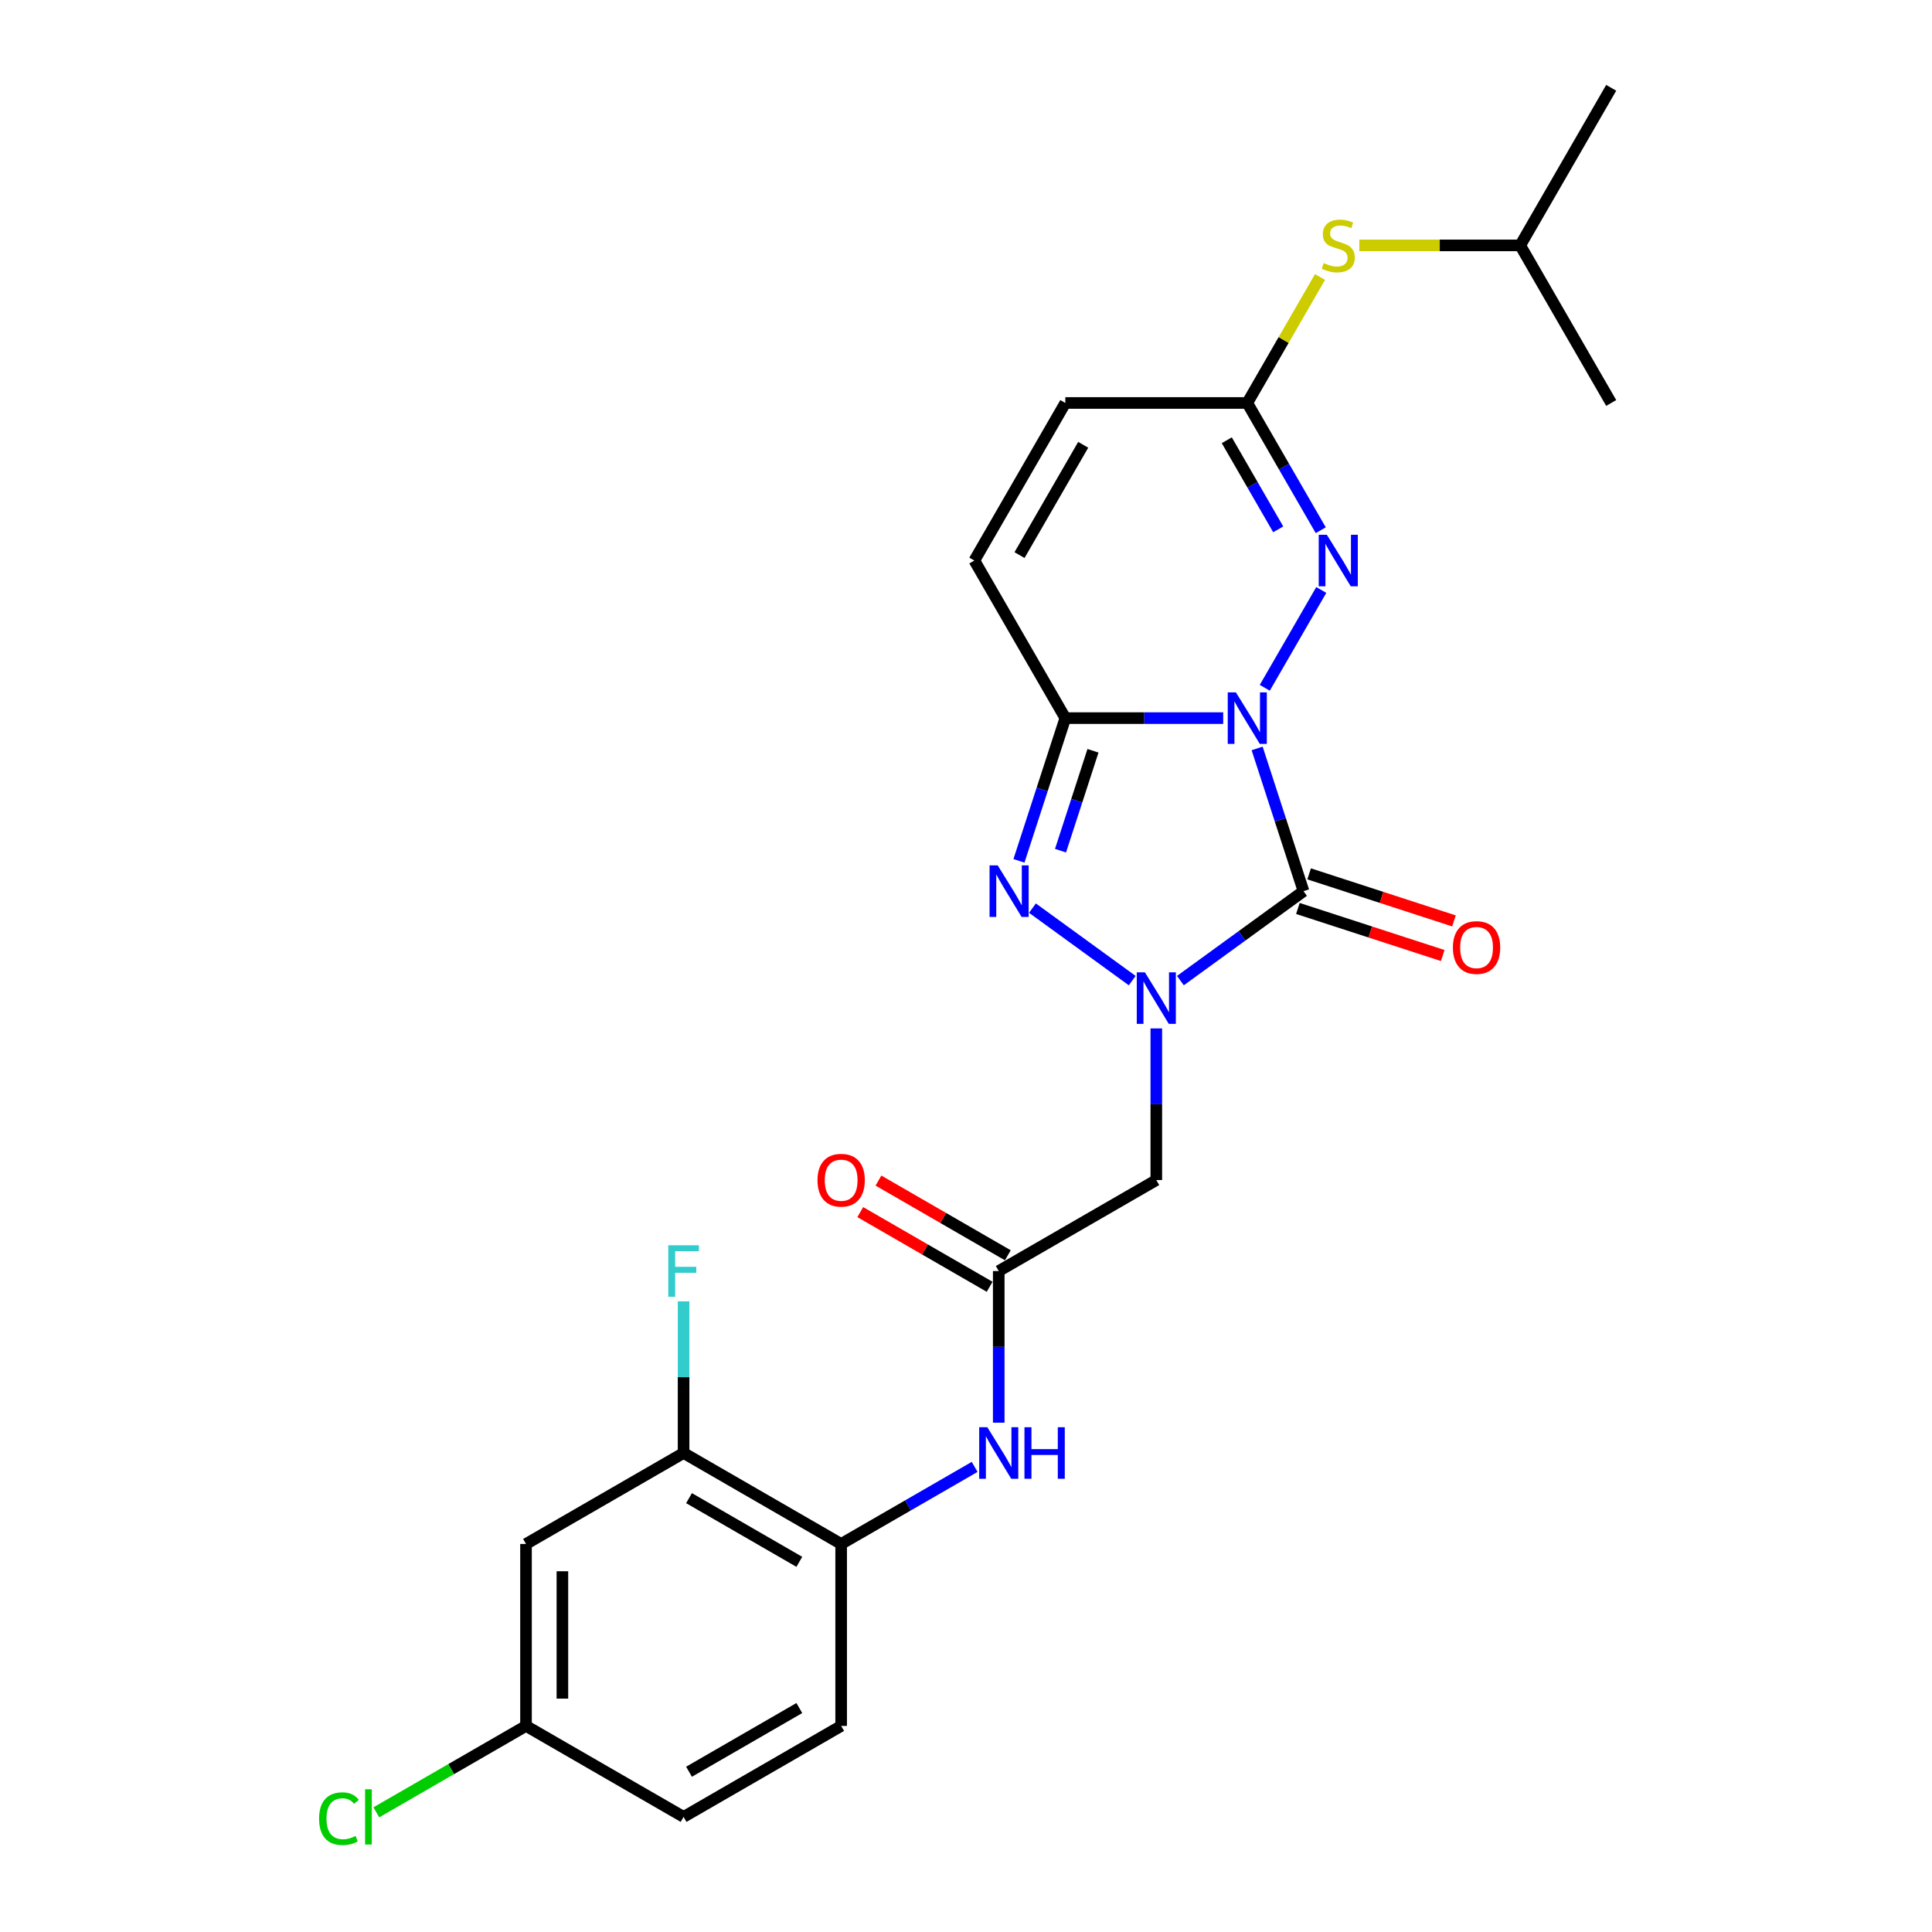 <?xml version='1.0' encoding='iso-8859-1'?>
<svg version='1.1' baseProfile='full'
              xmlns='http://www.w3.org/2000/svg'
                      xmlns:rdkit='http://www.rdkit.org/xml'
                      xmlns:xlink='http://www.w3.org/1999/xlink'
                  xml:space='preserve'
width='1000px' height='1000px' viewBox='0 0 1000 1000'>
<!-- END OF HEADER -->
<rect style='opacity:1.0;fill:#FFFFFF;stroke:none' width='1000' height='1000' x='0' y='0'> </rect>
<path class='bond-0' d='M 650.69,387.386 L 662.692,424.326' style='fill:none;fill-rule:evenodd;stroke:#0000FF;stroke-width:6px;stroke-linecap:butt;stroke-linejoin:miter;stroke-opacity:1' />
<path class='bond-0' d='M 662.692,424.326 L 674.695,461.265' style='fill:none;fill-rule:evenodd;stroke:#000000;stroke-width:6px;stroke-linecap:butt;stroke-linejoin:miter;stroke-opacity:1' />
<path class='bond-2' d='M 633.123,371.696 L 592.269,371.696' style='fill:none;fill-rule:evenodd;stroke:#0000FF;stroke-width:6px;stroke-linecap:butt;stroke-linejoin:miter;stroke-opacity:1' />
<path class='bond-2' d='M 592.269,371.696 L 551.414,371.696' style='fill:none;fill-rule:evenodd;stroke:#000000;stroke-width:6px;stroke-linecap:butt;stroke-linejoin:miter;stroke-opacity:1' />
<path class='bond-4' d='M 654.651,356.006 L 683.884,305.373' style='fill:none;fill-rule:evenodd;stroke:#0000FF;stroke-width:6px;stroke-linecap:butt;stroke-linejoin:miter;stroke-opacity:1' />
<path class='bond-1' d='M 674.695,461.265 L 642.833,484.413' style='fill:none;fill-rule:evenodd;stroke:#000000;stroke-width:6px;stroke-linecap:butt;stroke-linejoin:miter;stroke-opacity:1' />
<path class='bond-1' d='M 642.833,484.413 L 610.972,507.562' style='fill:none;fill-rule:evenodd;stroke:#0000FF;stroke-width:6px;stroke-linecap:butt;stroke-linejoin:miter;stroke-opacity:1' />
<path class='bond-13' d='M 671.784,470.222 L 709.27,482.401' style='fill:none;fill-rule:evenodd;stroke:#000000;stroke-width:6px;stroke-linecap:butt;stroke-linejoin:miter;stroke-opacity:1' />
<path class='bond-13' d='M 709.27,482.401 L 746.755,494.581' style='fill:none;fill-rule:evenodd;stroke:#FF0000;stroke-width:6px;stroke-linecap:butt;stroke-linejoin:miter;stroke-opacity:1' />
<path class='bond-13' d='M 677.605,452.308 L 715.09,464.488' style='fill:none;fill-rule:evenodd;stroke:#000000;stroke-width:6px;stroke-linecap:butt;stroke-linejoin:miter;stroke-opacity:1' />
<path class='bond-13' d='M 715.09,464.488 L 752.576,476.667' style='fill:none;fill-rule:evenodd;stroke:#FF0000;stroke-width:6px;stroke-linecap:butt;stroke-linejoin:miter;stroke-opacity:1' />
<path class='bond-5' d='M 598.503,532.311 L 598.503,571.555' style='fill:none;fill-rule:evenodd;stroke:#0000FF;stroke-width:6px;stroke-linecap:butt;stroke-linejoin:miter;stroke-opacity:1' />
<path class='bond-5' d='M 598.503,571.555 L 598.503,610.799' style='fill:none;fill-rule:evenodd;stroke:#000000;stroke-width:6px;stroke-linecap:butt;stroke-linejoin:miter;stroke-opacity:1' />
<path class='bond-25' d='M 586.034,507.562 L 534.395,470.044' style='fill:none;fill-rule:evenodd;stroke:#0000FF;stroke-width:6px;stroke-linecap:butt;stroke-linejoin:miter;stroke-opacity:1' />
<path class='bond-3' d='M 551.414,371.696 L 539.412,408.635' style='fill:none;fill-rule:evenodd;stroke:#000000;stroke-width:6px;stroke-linecap:butt;stroke-linejoin:miter;stroke-opacity:1' />
<path class='bond-3' d='M 539.412,408.635 L 527.41,445.575' style='fill:none;fill-rule:evenodd;stroke:#0000FF;stroke-width:6px;stroke-linecap:butt;stroke-linejoin:miter;stroke-opacity:1' />
<path class='bond-3' d='M 565.727,388.599 L 557.326,414.456' style='fill:none;fill-rule:evenodd;stroke:#000000;stroke-width:6px;stroke-linecap:butt;stroke-linejoin:miter;stroke-opacity:1' />
<path class='bond-3' d='M 557.326,414.456 L 548.924,440.313' style='fill:none;fill-rule:evenodd;stroke:#0000FF;stroke-width:6px;stroke-linecap:butt;stroke-linejoin:miter;stroke-opacity:1' />
<path class='bond-7' d='M 551.414,371.696 L 504.325,290.136' style='fill:none;fill-rule:evenodd;stroke:#000000;stroke-width:6px;stroke-linecap:butt;stroke-linejoin:miter;stroke-opacity:1' />
<path class='bond-6' d='M 683.622,274.446 L 664.607,241.511' style='fill:none;fill-rule:evenodd;stroke:#0000FF;stroke-width:6px;stroke-linecap:butt;stroke-linejoin:miter;stroke-opacity:1' />
<path class='bond-6' d='M 664.607,241.511 L 645.592,208.575' style='fill:none;fill-rule:evenodd;stroke:#000000;stroke-width:6px;stroke-linecap:butt;stroke-linejoin:miter;stroke-opacity:1' />
<path class='bond-6' d='M 661.606,273.983 L 648.295,250.928' style='fill:none;fill-rule:evenodd;stroke:#0000FF;stroke-width:6px;stroke-linecap:butt;stroke-linejoin:miter;stroke-opacity:1' />
<path class='bond-6' d='M 648.295,250.928 L 634.984,227.874' style='fill:none;fill-rule:evenodd;stroke:#000000;stroke-width:6px;stroke-linecap:butt;stroke-linejoin:miter;stroke-opacity:1' />
<path class='bond-8' d='M 598.503,610.799 L 516.943,657.888' style='fill:none;fill-rule:evenodd;stroke:#000000;stroke-width:6px;stroke-linecap:butt;stroke-linejoin:miter;stroke-opacity:1' />
<path class='bond-11' d='M 645.592,208.575 L 551.414,208.575' style='fill:none;fill-rule:evenodd;stroke:#000000;stroke-width:6px;stroke-linecap:butt;stroke-linejoin:miter;stroke-opacity:1' />
<path class='bond-15' d='M 645.592,208.575 L 664.411,175.979' style='fill:none;fill-rule:evenodd;stroke:#000000;stroke-width:6px;stroke-linecap:butt;stroke-linejoin:miter;stroke-opacity:1' />
<path class='bond-15' d='M 664.411,175.979 L 683.231,143.383' style='fill:none;fill-rule:evenodd;stroke:#CCCC00;stroke-width:6px;stroke-linecap:butt;stroke-linejoin:miter;stroke-opacity:1' />
<path class='bond-26' d='M 504.325,290.136 L 551.414,208.575' style='fill:none;fill-rule:evenodd;stroke:#000000;stroke-width:6px;stroke-linecap:butt;stroke-linejoin:miter;stroke-opacity:1' />
<path class='bond-26' d='M 527.701,287.32 L 560.663,230.227' style='fill:none;fill-rule:evenodd;stroke:#000000;stroke-width:6px;stroke-linecap:butt;stroke-linejoin:miter;stroke-opacity:1' />
<path class='bond-9' d='M 516.943,657.888 L 516.943,697.132' style='fill:none;fill-rule:evenodd;stroke:#000000;stroke-width:6px;stroke-linecap:butt;stroke-linejoin:miter;stroke-opacity:1' />
<path class='bond-9' d='M 516.943,697.132 L 516.943,736.376' style='fill:none;fill-rule:evenodd;stroke:#0000FF;stroke-width:6px;stroke-linecap:butt;stroke-linejoin:miter;stroke-opacity:1' />
<path class='bond-16' d='M 521.652,649.732 L 488.17,630.401' style='fill:none;fill-rule:evenodd;stroke:#000000;stroke-width:6px;stroke-linecap:butt;stroke-linejoin:miter;stroke-opacity:1' />
<path class='bond-16' d='M 488.17,630.401 L 454.689,611.071' style='fill:none;fill-rule:evenodd;stroke:#FF0000;stroke-width:6px;stroke-linecap:butt;stroke-linejoin:miter;stroke-opacity:1' />
<path class='bond-16' d='M 512.234,666.044 L 478.752,646.713' style='fill:none;fill-rule:evenodd;stroke:#000000;stroke-width:6px;stroke-linecap:butt;stroke-linejoin:miter;stroke-opacity:1' />
<path class='bond-16' d='M 478.752,646.713 L 445.271,627.383' style='fill:none;fill-rule:evenodd;stroke:#FF0000;stroke-width:6px;stroke-linecap:butt;stroke-linejoin:miter;stroke-opacity:1' />
<path class='bond-10' d='M 504.473,759.265 L 469.928,779.21' style='fill:none;fill-rule:evenodd;stroke:#0000FF;stroke-width:6px;stroke-linecap:butt;stroke-linejoin:miter;stroke-opacity:1' />
<path class='bond-10' d='M 469.928,779.21 L 435.382,799.155' style='fill:none;fill-rule:evenodd;stroke:#000000;stroke-width:6px;stroke-linecap:butt;stroke-linejoin:miter;stroke-opacity:1' />
<path class='bond-12' d='M 435.382,799.155 L 353.822,752.066' style='fill:none;fill-rule:evenodd;stroke:#000000;stroke-width:6px;stroke-linecap:butt;stroke-linejoin:miter;stroke-opacity:1' />
<path class='bond-12' d='M 413.73,808.403 L 356.638,775.441' style='fill:none;fill-rule:evenodd;stroke:#000000;stroke-width:6px;stroke-linecap:butt;stroke-linejoin:miter;stroke-opacity:1' />
<path class='bond-17' d='M 435.382,799.155 L 435.382,893.333' style='fill:none;fill-rule:evenodd;stroke:#000000;stroke-width:6px;stroke-linecap:butt;stroke-linejoin:miter;stroke-opacity:1' />
<path class='bond-14' d='M 353.822,752.066 L 272.261,799.155' style='fill:none;fill-rule:evenodd;stroke:#000000;stroke-width:6px;stroke-linecap:butt;stroke-linejoin:miter;stroke-opacity:1' />
<path class='bond-19' d='M 353.822,752.066 L 353.822,712.822' style='fill:none;fill-rule:evenodd;stroke:#000000;stroke-width:6px;stroke-linecap:butt;stroke-linejoin:miter;stroke-opacity:1' />
<path class='bond-19' d='M 353.822,712.822 L 353.822,673.578' style='fill:none;fill-rule:evenodd;stroke:#33CCCC;stroke-width:6px;stroke-linecap:butt;stroke-linejoin:miter;stroke-opacity:1' />
<path class='bond-27' d='M 272.261,799.155 L 272.261,893.333' style='fill:none;fill-rule:evenodd;stroke:#000000;stroke-width:6px;stroke-linecap:butt;stroke-linejoin:miter;stroke-opacity:1' />
<path class='bond-27' d='M 291.097,813.281 L 291.097,879.206' style='fill:none;fill-rule:evenodd;stroke:#000000;stroke-width:6px;stroke-linecap:butt;stroke-linejoin:miter;stroke-opacity:1' />
<path class='bond-22' d='M 703.587,127.015 L 745.223,127.015' style='fill:none;fill-rule:evenodd;stroke:#CCCC00;stroke-width:6px;stroke-linecap:butt;stroke-linejoin:miter;stroke-opacity:1' />
<path class='bond-22' d='M 745.223,127.015 L 786.859,127.015' style='fill:none;fill-rule:evenodd;stroke:#000000;stroke-width:6px;stroke-linecap:butt;stroke-linejoin:miter;stroke-opacity:1' />
<path class='bond-20' d='M 435.382,893.333 L 353.822,940.422' style='fill:none;fill-rule:evenodd;stroke:#000000;stroke-width:6px;stroke-linecap:butt;stroke-linejoin:miter;stroke-opacity:1' />
<path class='bond-20' d='M 413.73,884.084 L 356.638,917.046' style='fill:none;fill-rule:evenodd;stroke:#000000;stroke-width:6px;stroke-linecap:butt;stroke-linejoin:miter;stroke-opacity:1' />
<path class='bond-18' d='M 272.261,893.333 L 353.822,940.422' style='fill:none;fill-rule:evenodd;stroke:#000000;stroke-width:6px;stroke-linecap:butt;stroke-linejoin:miter;stroke-opacity:1' />
<path class='bond-21' d='M 272.261,893.333 L 233.525,915.697' style='fill:none;fill-rule:evenodd;stroke:#000000;stroke-width:6px;stroke-linecap:butt;stroke-linejoin:miter;stroke-opacity:1' />
<path class='bond-21' d='M 233.525,915.697 L 194.788,938.062' style='fill:none;fill-rule:evenodd;stroke:#00CC00;stroke-width:6px;stroke-linecap:butt;stroke-linejoin:miter;stroke-opacity:1' />
<path class='bond-23' d='M 786.859,127.015 L 833.948,45.455' style='fill:none;fill-rule:evenodd;stroke:#000000;stroke-width:6px;stroke-linecap:butt;stroke-linejoin:miter;stroke-opacity:1' />
<path class='bond-24' d='M 786.859,127.015 L 833.948,208.575' style='fill:none;fill-rule:evenodd;stroke:#000000;stroke-width:6px;stroke-linecap:butt;stroke-linejoin:miter;stroke-opacity:1' />
<path  class='atom-0' d='M 639.696 358.361
L 648.436 372.487
Q 649.303 373.881, 650.696 376.405
Q 652.09 378.929, 652.166 379.08
L 652.166 358.361
L 655.707 358.361
L 655.707 385.032
L 652.053 385.032
L 642.672 369.587
Q 641.58 367.778, 640.412 365.707
Q 639.282 363.635, 638.943 362.994
L 638.943 385.032
L 635.477 385.032
L 635.477 358.361
L 639.696 358.361
' fill='#0000FF'/>
<path  class='atom-2' d='M 592.608 503.286
L 601.347 517.412
Q 602.214 518.806, 603.608 521.33
Q 605.001 523.854, 605.077 524.005
L 605.077 503.286
L 608.618 503.286
L 608.618 529.957
L 604.964 529.957
L 595.584 514.512
Q 594.491 512.703, 593.323 510.631
Q 592.193 508.559, 591.854 507.919
L 591.854 529.957
L 588.388 529.957
L 588.388 503.286
L 592.608 503.286
' fill='#0000FF'/>
<path  class='atom-4' d='M 516.416 447.929
L 525.156 462.056
Q 526.022 463.45, 527.416 465.974
Q 528.81 468.498, 528.885 468.648
L 528.885 447.929
L 532.426 447.929
L 532.426 474.6
L 528.772 474.6
L 519.392 459.155
Q 518.3 457.347, 517.132 455.275
Q 516.002 453.203, 515.663 452.563
L 515.663 474.6
L 512.197 474.6
L 512.197 447.929
L 516.416 447.929
' fill='#0000FF'/>
<path  class='atom-5' d='M 686.785 276.8
L 695.525 290.927
Q 696.392 292.321, 697.785 294.845
Q 699.179 297.369, 699.255 297.519
L 699.255 276.8
L 702.796 276.8
L 702.796 303.471
L 699.142 303.471
L 689.761 288.026
Q 688.669 286.218, 687.501 284.146
Q 686.371 282.074, 686.032 281.434
L 686.032 303.471
L 682.566 303.471
L 682.566 276.8
L 686.785 276.8
' fill='#0000FF'/>
<path  class='atom-10' d='M 511.047 738.73
L 519.787 752.857
Q 520.653 754.251, 522.047 756.775
Q 523.441 759.299, 523.516 759.449
L 523.516 738.73
L 527.057 738.73
L 527.057 765.401
L 523.403 765.401
L 514.023 749.956
Q 512.931 748.148, 511.763 746.076
Q 510.633 744.004, 510.294 743.364
L 510.294 765.401
L 506.828 765.401
L 506.828 738.73
L 511.047 738.73
' fill='#0000FF'/>
<path  class='atom-10' d='M 530.259 738.73
L 533.876 738.73
L 533.876 750.069
L 547.513 750.069
L 547.513 738.73
L 551.129 738.73
L 551.129 765.401
L 547.513 765.401
L 547.513 753.083
L 533.876 753.083
L 533.876 765.401
L 530.259 765.401
L 530.259 738.73
' fill='#0000FF'/>
<path  class='atom-14' d='M 752.02 490.443
Q 752.02 484.039, 755.184 480.46
Q 758.349 476.881, 764.263 476.881
Q 770.177 476.881, 773.342 480.46
Q 776.506 484.039, 776.506 490.443
Q 776.506 496.922, 773.304 500.614
Q 770.102 504.268, 764.263 504.268
Q 758.386 504.268, 755.184 500.614
Q 752.02 496.96, 752.02 490.443
M 764.263 501.254
Q 768.332 501.254, 770.516 498.542
Q 772.739 495.792, 772.739 490.443
Q 772.739 485.206, 770.516 482.569
Q 768.332 479.895, 764.263 479.895
Q 760.195 479.895, 757.972 482.532
Q 755.787 485.169, 755.787 490.443
Q 755.787 495.83, 757.972 498.542
Q 760.195 501.254, 764.263 501.254
' fill='#FF0000'/>
<path  class='atom-16' d='M 685.147 136.169
Q 685.448 136.282, 686.691 136.809
Q 687.934 137.337, 689.291 137.676
Q 690.684 137.977, 692.041 137.977
Q 694.565 137.977, 696.034 136.772
Q 697.503 135.529, 697.503 133.381
Q 697.503 131.912, 696.749 131.008
Q 696.034 130.104, 694.904 129.614
Q 693.773 129.125, 691.89 128.559
Q 689.517 127.844, 688.085 127.166
Q 686.691 126.488, 685.674 125.056
Q 684.695 123.625, 684.695 121.214
Q 684.695 117.861, 686.955 115.789
Q 689.253 113.717, 693.773 113.717
Q 696.862 113.717, 700.366 115.186
L 699.499 118.087
Q 696.297 116.768, 693.886 116.768
Q 691.287 116.768, 689.856 117.861
Q 688.424 118.916, 688.462 120.762
Q 688.462 122.193, 689.178 123.06
Q 689.931 123.926, 690.986 124.416
Q 692.078 124.905, 693.886 125.47
Q 696.297 126.224, 697.729 126.977
Q 699.16 127.731, 700.178 129.275
Q 701.232 130.782, 701.232 133.381
Q 701.232 137.073, 698.746 139.07
Q 696.297 141.029, 692.191 141.029
Q 689.818 141.029, 688.01 140.501
Q 686.239 140.012, 684.13 139.145
L 685.147 136.169
' fill='#CCCC00'/>
<path  class='atom-17' d='M 423.139 610.874
Q 423.139 604.47, 426.303 600.891
Q 429.468 597.313, 435.382 597.313
Q 441.297 597.313, 444.461 600.891
Q 447.625 604.47, 447.625 610.874
Q 447.625 617.354, 444.423 621.046
Q 441.221 624.7, 435.382 624.7
Q 429.506 624.7, 426.303 621.046
Q 423.139 617.391, 423.139 610.874
M 435.382 621.686
Q 439.451 621.686, 441.636 618.974
Q 443.858 616.224, 443.858 610.874
Q 443.858 605.638, 441.636 603.001
Q 439.451 600.326, 435.382 600.326
Q 431.314 600.326, 429.091 602.963
Q 426.906 605.6, 426.906 610.874
Q 426.906 616.261, 429.091 618.974
Q 431.314 621.686, 435.382 621.686
' fill='#FF0000'/>
<path  class='atom-20' d='M 345.892 644.552
L 361.752 644.552
L 361.752 647.604
L 349.471 647.604
L 349.471 655.703
L 360.395 655.703
L 360.395 658.792
L 349.471 658.792
L 349.471 671.224
L 345.892 671.224
L 345.892 644.552
' fill='#33CCCC'/>
<path  class='atom-22' d='M 165.16 941.344
Q 165.16 934.714, 168.249 931.249
Q 171.376 927.745, 177.29 927.745
Q 182.79 927.745, 185.728 931.625
L 183.242 933.66
Q 181.095 930.834, 177.29 930.834
Q 173.259 930.834, 171.112 933.547
Q 169.002 936.221, 169.002 941.344
Q 169.002 946.618, 171.187 949.331
Q 173.41 952.043, 177.704 952.043
Q 180.643 952.043, 184.071 950.273
L 185.126 953.098
Q 183.732 954.002, 181.622 954.529
Q 179.513 955.057, 177.177 955.057
Q 171.376 955.057, 168.249 951.516
Q 165.16 947.975, 165.16 941.344
' fill='#00CC00'/>
<path  class='atom-22' d='M 188.968 926.125
L 192.434 926.125
L 192.434 954.718
L 188.968 954.718
L 188.968 926.125
' fill='#00CC00'/>
</svg>
